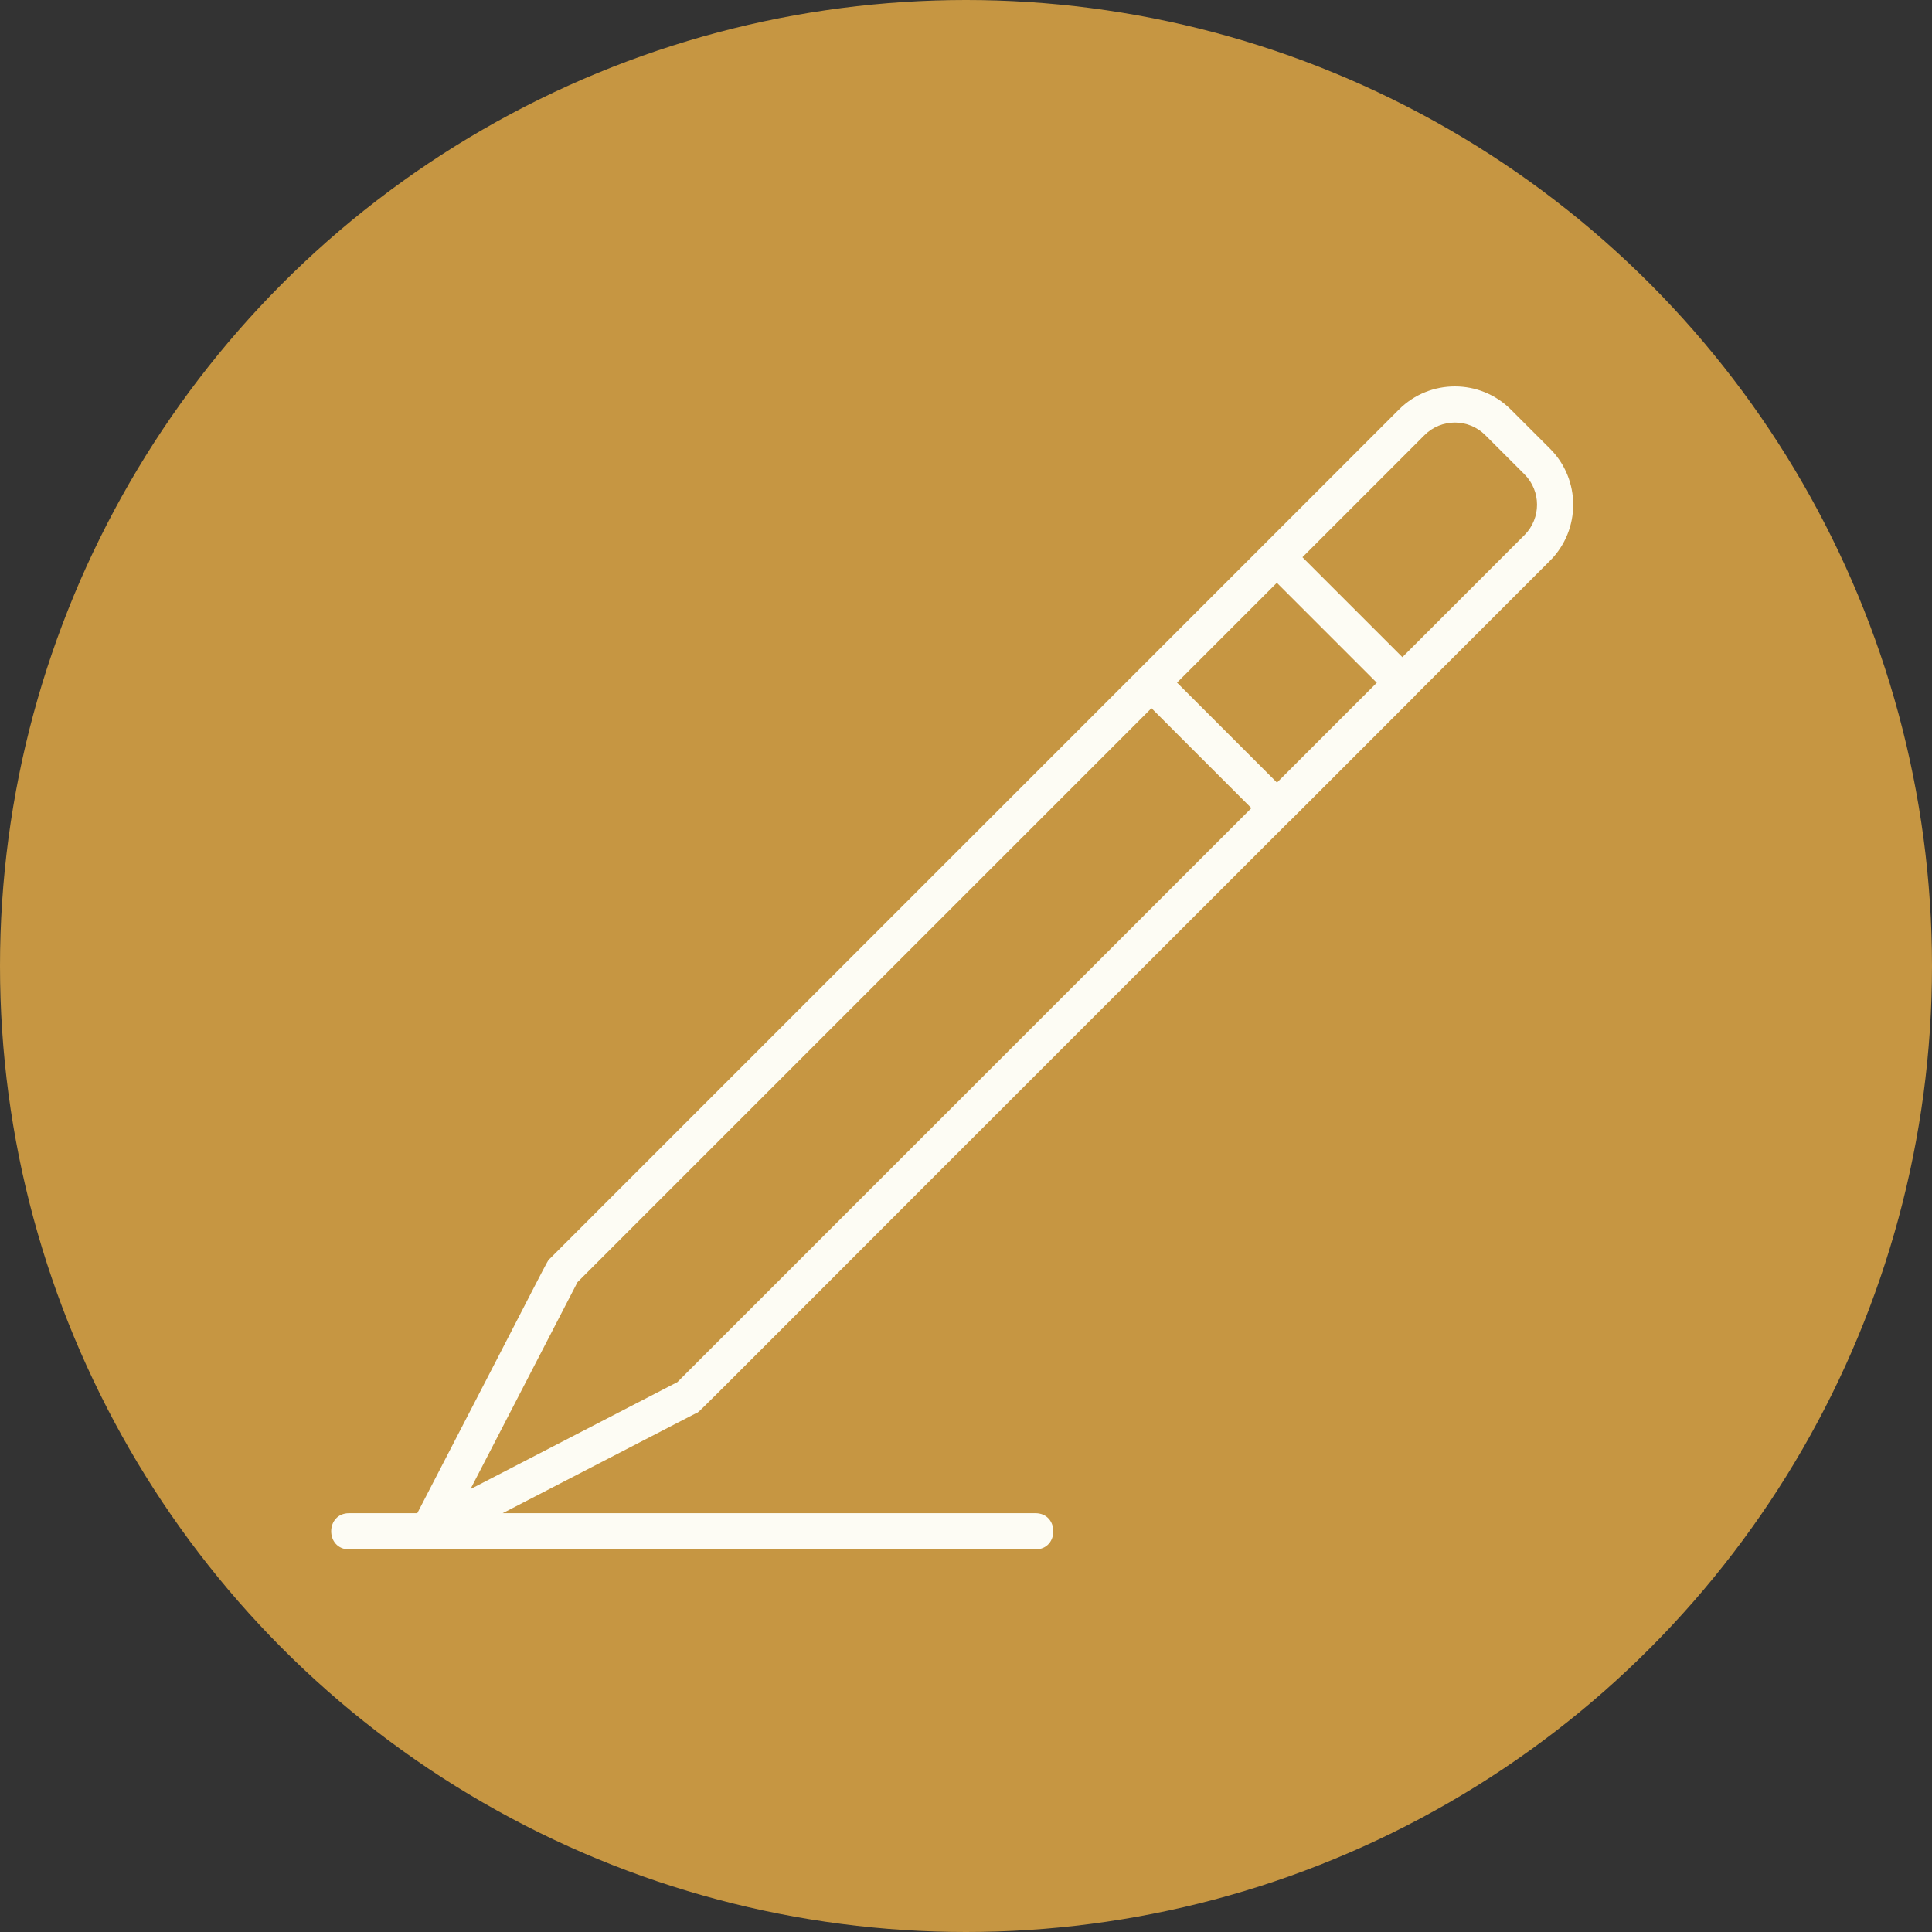<svg xmlns="http://www.w3.org/2000/svg" width="70" height="70" viewBox="0 0 70 70" fill="none"><rect x="0" y="0" width="70" height="70" fill="#333333" stroke="none"/><circle cx="35" cy="35" r="35" fill="#C69642"></circle><path d="M54.74 14.838C53.623 13.721 51.804 13.721 50.687 14.838L19.925 45.601C19.789 45.736 20.106 45.207 15.119 54.826H12.65C11.784 54.826 11.782 56.137 12.65 56.137H37.514C38.38 56.137 38.382 54.826 37.514 54.826H18.212L25.237 51.194C25.409 51.106 24.008 52.452 46.7 29.774C46.711 29.765 46.723 29.757 46.734 29.747L51.277 25.203C51.282 25.198 51.284 25.191 51.288 25.186L56.162 20.313C57.279 19.195 57.279 17.377 56.162 16.259L54.74 14.838ZM46.263 21.116L49.884 24.737L46.267 28.354L42.646 24.733L46.263 21.116ZM24.544 50.076L17.046 53.953L20.924 46.455L41.72 25.659L45.34 29.28L24.544 50.076ZM55.235 19.386L50.811 23.81L47.19 20.189L51.614 15.765C52.221 15.158 53.208 15.159 53.814 15.765L55.235 17.186C55.841 17.792 55.841 18.779 55.235 19.386Z" fill="#FDFCF4"></path></svg>